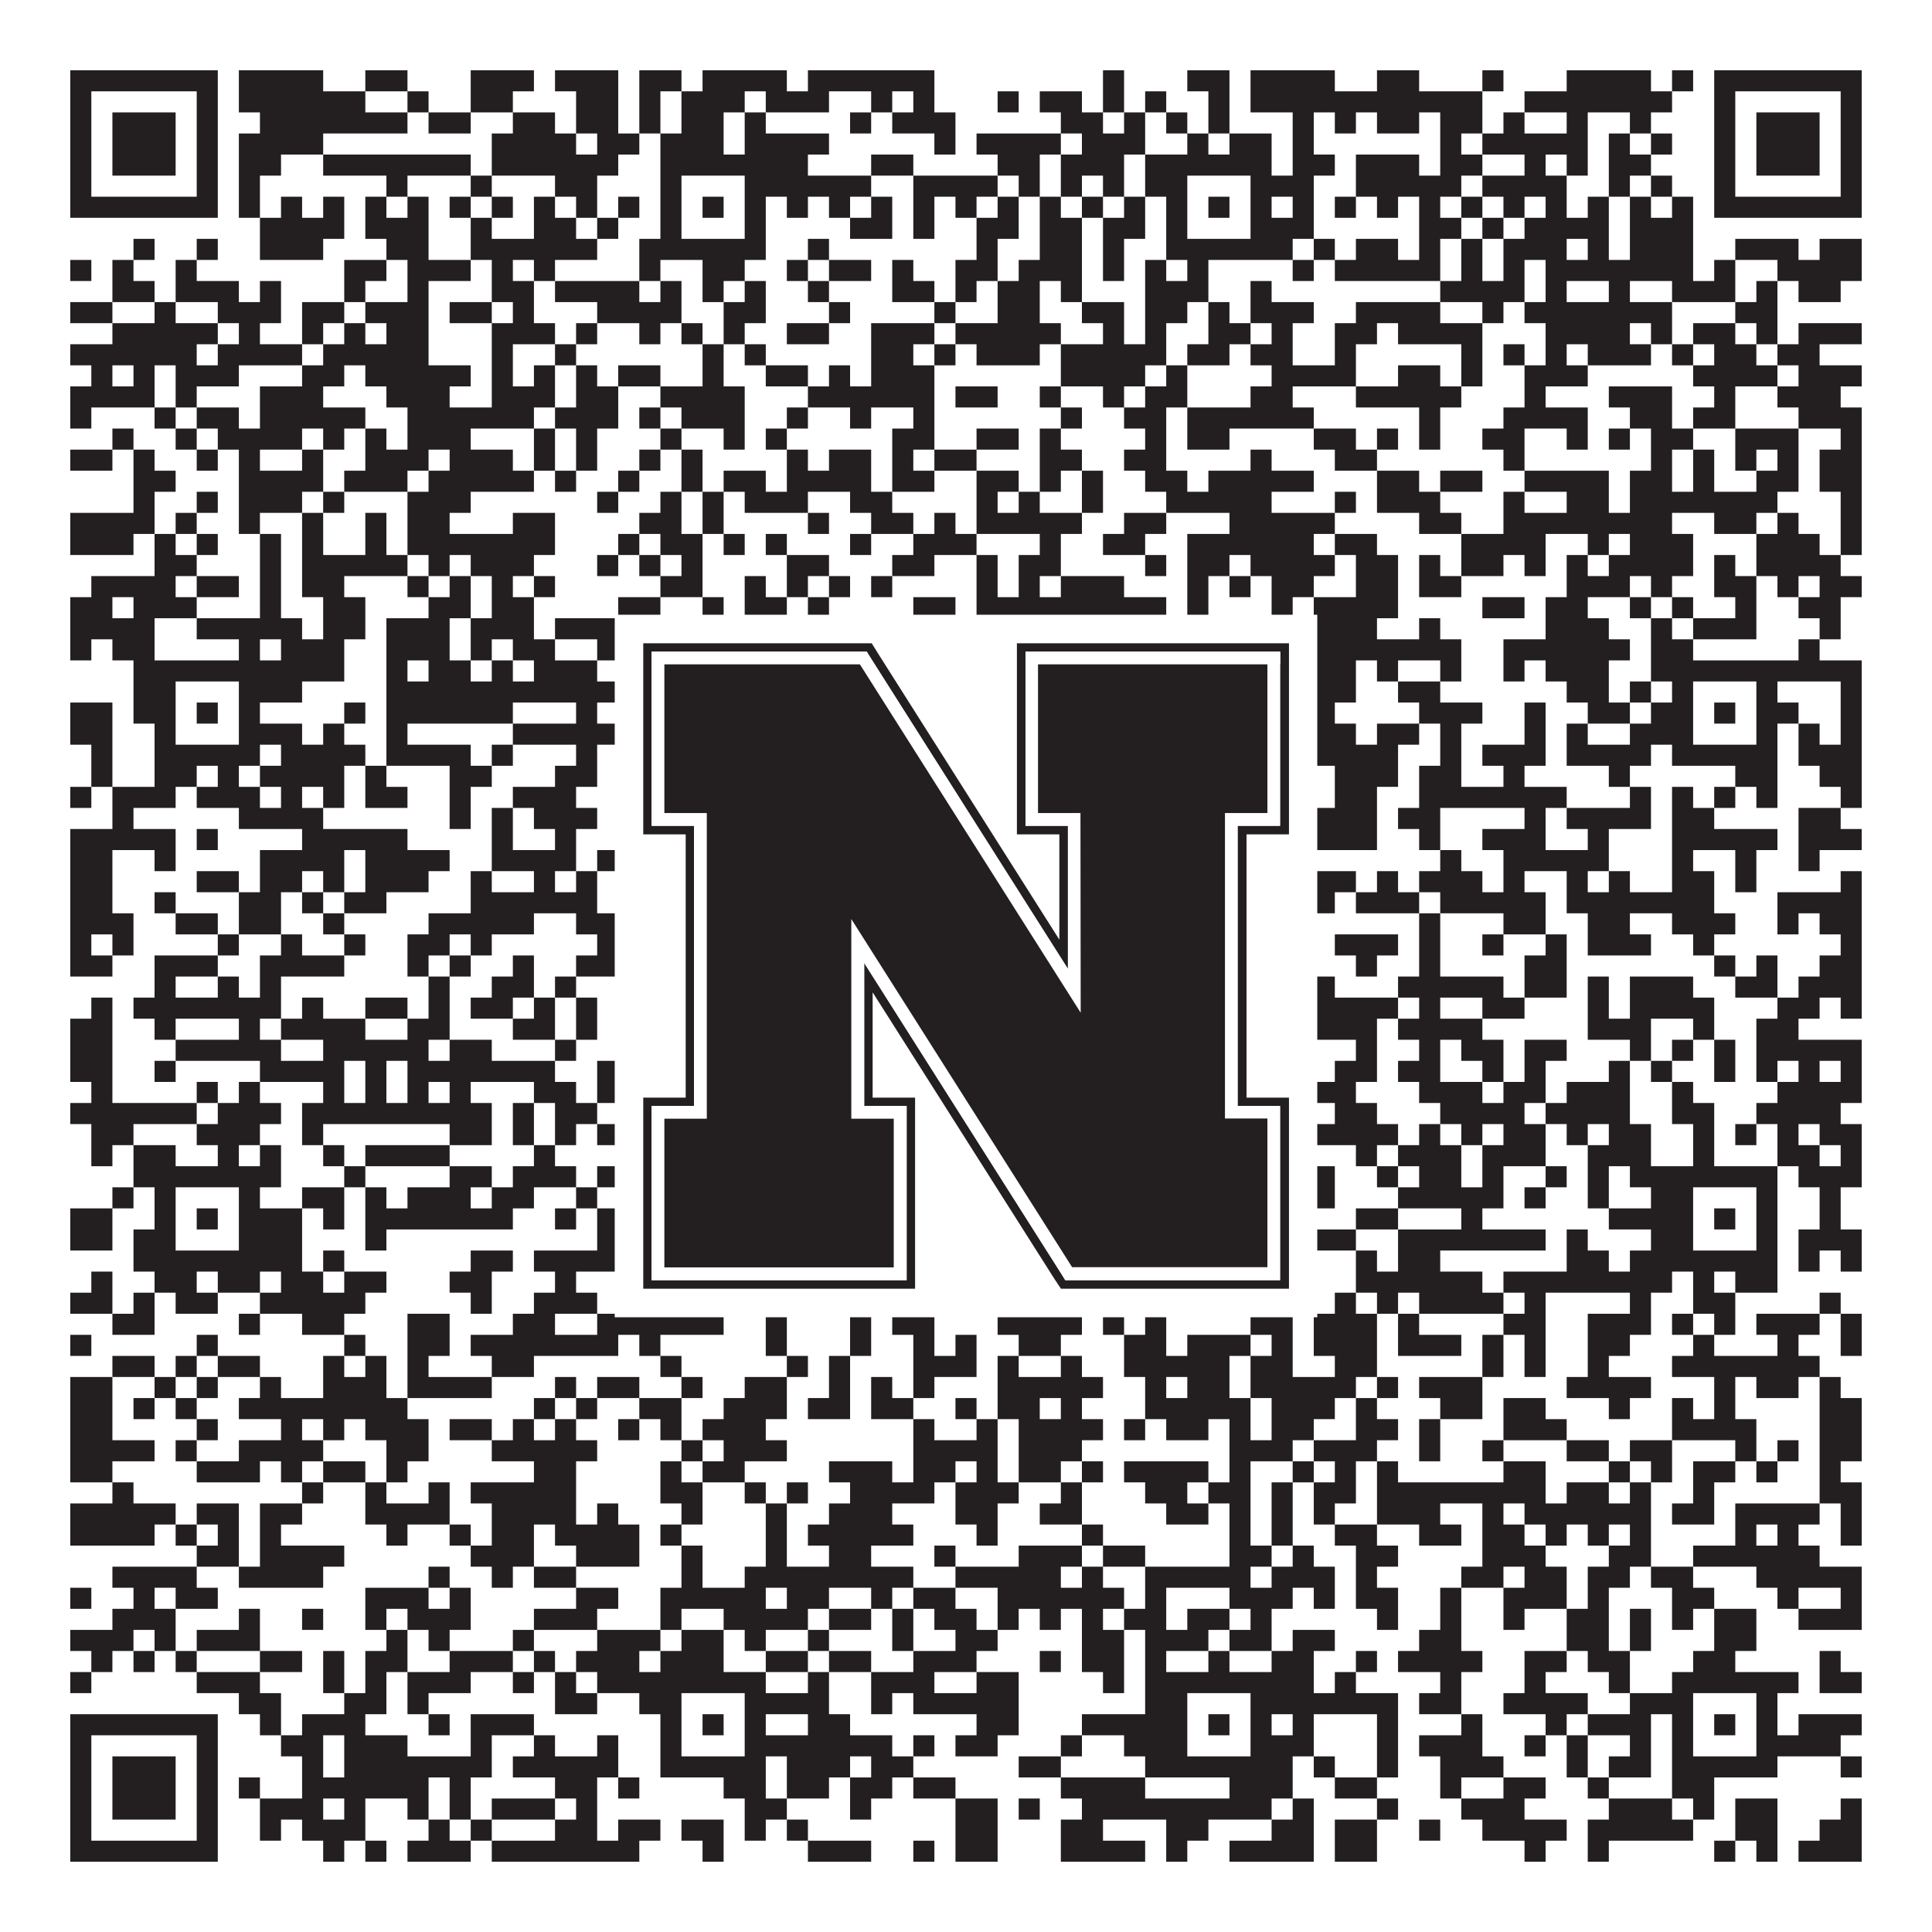 <?xml version="1.0"?>
<svg xmlns="http://www.w3.org/2000/svg" xmlns:xlink="http://www.w3.org/1999/xlink" version="1.1" width="1100px" height="1100px" viewBox="0 0 1100 1100"><rect x="0" y="0" width="1100" height="1100" fill="#ffffff" fill-opacity="1"/><path fill="#231f20" fill-opacity="1" d="M40,40L124,40L124,52L40,52ZM136,40L184,40L184,52L136,52ZM208,40L232,40L232,52L208,52ZM268,40L304,40L304,52L268,52ZM316,40L352,40L352,52L316,52ZM364,40L388,40L388,52L364,52ZM400,40L448,40L448,52L400,52ZM460,40L532,40L532,52L460,52ZM628,40L640,40L640,52L628,52ZM676,40L700,40L700,52L676,52ZM712,40L760,40L760,52L712,52ZM784,40L808,40L808,52L784,52ZM844,40L856,40L856,52L844,52ZM892,40L940,40L940,52L892,52ZM952,40L964,40L964,52L952,52ZM976,40L1060,40L1060,52L976,52ZM40,52L52,52L52,64L40,64ZM112,52L124,52L124,64L112,64ZM136,52L208,52L208,64L136,64ZM232,52L244,52L244,64L232,64ZM268,52L292,52L292,64L268,64ZM328,52L352,52L352,64L328,64ZM364,52L376,52L376,64L364,64ZM388,52L424,52L424,64L388,64ZM436,52L472,52L472,64L436,64ZM496,52L508,52L508,64L496,64ZM520,52L532,52L532,64L520,64ZM568,52L580,52L580,64L568,64ZM592,52L616,52L616,64L592,64ZM628,52L640,52L640,64L628,64ZM652,52L664,52L664,64L652,64ZM688,52L700,52L700,64L688,64ZM712,52L844,52L844,64L712,64ZM868,52L952,52L952,64L868,64ZM976,52L988,52L988,64L976,64ZM1048,52L1060,52L1060,64L1048,64ZM40,64L52,64L52,76L40,76ZM64,64L100,64L100,76L64,76ZM112,64L124,64L124,76L112,76ZM148,64L232,64L232,76L148,76ZM244,64L268,64L268,76L244,76ZM292,64L316,64L316,76L292,76ZM328,64L352,64L352,76L328,76ZM364,64L376,64L376,76L364,76ZM388,64L412,64L412,76L388,76ZM424,64L436,64L436,76L424,76ZM484,64L496,64L496,76L484,76ZM508,64L544,64L544,76L508,76ZM604,64L628,64L628,76L604,76ZM640,64L652,64L652,76L640,76ZM664,64L676,64L676,76L664,76ZM688,64L700,64L700,76L688,76ZM736,64L748,64L748,76L736,76ZM760,64L772,64L772,76L760,76ZM784,64L808,64L808,76L784,76ZM820,64L844,64L844,76L820,76ZM856,64L868,64L868,76L856,76ZM892,64L904,64L904,76L892,76ZM928,64L940,64L940,76L928,76ZM976,64L988,64L988,76L976,76ZM1000,64L1036,64L1036,76L1000,76ZM1048,64L1060,64L1060,76L1048,76ZM40,76L52,76L52,88L40,88ZM64,76L100,76L100,88L64,88ZM112,76L124,76L124,88L112,88ZM136,76L184,76L184,88L136,88ZM280,76L328,76L328,88L280,88ZM340,76L364,76L364,88L340,88ZM376,76L412,76L412,88L376,88ZM424,76L472,76L472,88L424,88ZM532,76L544,76L544,88L532,88ZM556,76L604,76L604,88L556,88ZM616,76L652,76L652,88L616,88ZM676,76L688,76L688,88L676,88ZM700,76L724,76L724,88L700,88ZM736,76L748,76L748,88L736,88ZM820,76L832,76L832,88L820,88ZM844,76L904,76L904,88L844,88ZM916,76L928,76L928,88L916,88ZM940,76L952,76L952,88L940,88ZM976,76L988,76L988,88L976,88ZM1000,76L1036,76L1036,88L1000,88ZM1048,76L1060,76L1060,88L1048,88ZM40,88L52,88L52,100L40,100ZM64,88L100,88L100,100L64,100ZM112,88L124,88L124,100L112,100ZM136,88L160,88L160,100L136,100ZM184,88L268,88L268,100L184,100ZM280,88L352,88L352,100L280,100ZM376,88L460,88L460,100L376,100ZM496,88L520,88L520,100L496,100ZM568,88L592,88L592,100L568,100ZM604,88L640,88L640,100L604,100ZM652,88L724,88L724,100L652,100ZM736,88L760,88L760,100L736,100ZM772,88L808,88L808,100L772,100ZM820,88L844,88L844,100L820,100ZM868,88L880,88L880,100L868,100ZM892,88L904,88L904,100L892,100ZM916,88L940,88L940,100L916,100ZM976,88L988,88L988,100L976,100ZM1000,88L1036,88L1036,100L1000,100ZM1048,88L1060,88L1060,100L1048,100ZM40,100L52,100L52,112L40,112ZM112,100L124,100L124,112L112,112ZM136,100L148,100L148,112L136,112ZM220,100L232,100L232,112L220,112ZM268,100L280,100L280,112L268,112ZM316,100L340,100L340,112L316,112ZM376,100L388,100L388,112L376,112ZM424,100L496,100L496,112L424,112ZM520,100L568,100L568,112L520,112ZM580,100L592,100L592,112L580,112ZM604,100L616,100L616,112L604,112ZM628,100L640,100L640,112L628,112ZM652,100L676,100L676,112L652,112ZM712,100L748,100L748,112L712,112ZM772,100L832,100L832,112L772,112ZM844,100L892,100L892,112L844,112ZM916,100L928,100L928,112L916,112ZM940,100L952,100L952,112L940,112ZM976,100L988,100L988,112L976,112ZM1048,100L1060,100L1060,112L1048,112ZM40,112L124,112L124,124L40,124ZM136,112L148,112L148,124L136,124ZM160,112L172,112L172,124L160,124ZM184,112L196,112L196,124L184,124ZM208,112L220,112L220,124L208,124ZM232,112L244,112L244,124L232,124ZM256,112L268,112L268,124L256,124ZM280,112L292,112L292,124L280,124ZM304,112L316,112L316,124L304,124ZM328,112L340,112L340,124L328,124ZM352,112L364,112L364,124L352,124ZM376,112L388,112L388,124L376,124ZM400,112L412,112L412,124L400,124ZM424,112L436,112L436,124L424,124ZM448,112L460,112L460,124L448,124ZM472,112L484,112L484,124L472,124ZM496,112L508,112L508,124L496,124ZM520,112L532,112L532,124L520,124ZM544,112L556,112L556,124L544,124ZM568,112L580,112L580,124L568,124ZM592,112L604,112L604,124L592,124ZM616,112L628,112L628,124L616,124ZM640,112L652,112L652,124L640,124ZM664,112L676,112L676,124L664,124ZM688,112L700,112L700,124L688,124ZM712,112L724,112L724,124L712,124ZM736,112L748,112L748,124L736,124ZM760,112L772,112L772,124L760,124ZM784,112L796,112L796,124L784,124ZM808,112L820,112L820,124L808,124ZM832,112L844,112L844,124L832,124ZM856,112L868,112L868,124L856,124ZM880,112L892,112L892,124L880,124ZM904,112L916,112L916,124L904,124ZM928,112L940,112L940,124L928,124ZM952,112L964,112L964,124L952,124ZM976,112L1060,112L1060,124L976,124ZM148,124L196,124L196,136L148,136ZM208,124L244,124L244,136L208,136ZM268,124L280,124L280,136L268,136ZM304,124L328,124L328,136L304,136ZM340,124L352,124L352,136L340,136ZM376,124L388,124L388,136L376,136ZM424,124L436,124L436,136L424,136ZM484,124L508,124L508,136L484,136ZM520,124L532,124L532,136L520,136ZM556,124L580,124L580,136L556,136ZM592,124L616,124L616,136L592,136ZM628,124L652,124L652,136L628,136ZM664,124L676,124L676,136L664,136ZM712,124L748,124L748,136L712,136ZM808,124L832,124L832,136L808,136ZM844,124L856,124L856,136L844,136ZM868,124L916,124L916,136L868,136ZM928,124L964,124L964,136L928,136ZM76,136L88,136L88,148L76,148ZM112,136L124,136L124,148L112,148ZM148,136L184,136L184,148L148,148ZM220,136L244,136L244,148L220,148ZM268,136L340,136L340,148L268,148ZM364,136L436,136L436,148L364,148ZM460,136L472,136L472,148L460,148ZM556,136L568,136L568,148L556,148ZM592,136L616,136L616,148L592,148ZM628,136L640,136L640,148L628,148ZM664,136L736,136L736,148L664,148ZM748,136L760,136L760,148L748,148ZM772,136L796,136L796,148L772,148ZM808,136L820,136L820,148L808,148ZM832,136L844,136L844,148L832,148ZM856,136L892,136L892,148L856,148ZM904,136L916,136L916,148L904,148ZM928,136L964,136L964,148L928,148ZM988,136L1024,136L1024,148L988,148ZM1036,136L1060,136L1060,148L1036,148ZM40,148L52,148L52,160L40,160ZM64,148L76,148L76,160L64,160ZM100,148L112,148L112,160L100,160ZM196,148L220,148L220,160L196,160ZM232,148L268,148L268,160L232,160ZM280,148L292,148L292,160L280,160ZM304,148L316,148L316,160L304,160ZM364,148L376,148L376,160L364,160ZM400,148L424,148L424,160L400,160ZM448,148L460,148L460,160L448,160ZM472,148L496,148L496,160L472,160ZM508,148L520,148L520,160L508,160ZM544,148L568,148L568,160L544,160ZM580,148L616,148L616,160L580,160ZM628,148L640,148L640,160L628,160ZM652,148L664,148L664,160L652,160ZM676,148L688,148L688,160L676,160ZM736,148L748,148L748,160L736,160ZM760,148L820,148L820,160L760,160ZM832,148L844,148L844,160L832,160ZM856,148L868,148L868,160L856,160ZM880,148L964,148L964,160L880,160ZM976,148L988,148L988,160L976,160ZM1012,148L1060,148L1060,160L1012,160ZM64,160L88,160L88,172L64,172ZM100,160L136,160L136,172L100,172ZM148,160L160,160L160,172L148,172ZM196,160L208,160L208,172L196,172ZM232,160L244,160L244,172L232,172ZM280,160L304,160L304,172L280,172ZM316,160L364,160L364,172L316,172ZM376,160L388,160L388,172L376,172ZM400,160L412,160L412,172L400,172ZM424,160L436,160L436,172L424,172ZM460,160L472,160L472,172L460,172ZM508,160L532,160L532,172L508,172ZM544,160L556,160L556,172L544,172ZM568,160L592,160L592,172L568,172ZM604,160L616,160L616,172L604,172ZM652,160L688,160L688,172L652,172ZM712,160L724,160L724,172L712,172ZM820,160L868,160L868,172L820,172ZM880,160L892,160L892,172L880,172ZM916,160L928,160L928,172L916,172ZM952,160L988,160L988,172L952,172ZM1000,160L1012,160L1012,172L1000,172ZM1024,160L1048,160L1048,172L1024,172ZM40,172L64,172L64,184L40,184ZM88,172L100,172L100,184L88,184ZM124,172L160,172L160,184L124,184ZM172,172L196,172L196,184L172,184ZM208,172L244,172L244,184L208,184ZM256,172L280,172L280,184L256,184ZM292,172L304,172L304,184L292,184ZM340,172L388,172L388,184L340,184ZM412,172L436,172L436,184L412,184ZM472,172L484,172L484,184L472,184ZM532,172L544,172L544,184L532,184ZM568,172L592,172L592,184L568,184ZM616,172L640,172L640,184L616,184ZM652,172L676,172L676,184L652,184ZM688,172L700,172L700,184L688,184ZM712,172L748,172L748,184L712,184ZM772,172L820,172L820,184L772,184ZM844,172L856,172L856,184L844,184ZM868,172L952,172L952,184L868,184ZM988,172L1012,172L1012,184L988,184ZM64,184L124,184L124,196L64,196ZM136,184L148,184L148,196L136,196ZM172,184L184,184L184,196L172,196ZM196,184L208,184L208,196L196,196ZM220,184L244,184L244,196L220,196ZM280,184L316,184L316,196L280,196ZM328,184L340,184L340,196L328,196ZM364,184L376,184L376,196L364,196ZM388,184L400,184L400,196L388,196ZM412,184L424,184L424,196L412,196ZM448,184L472,184L472,196L448,196ZM496,184L532,184L532,196L496,196ZM544,184L604,184L604,196L544,196ZM628,184L640,184L640,196L628,196ZM652,184L664,184L664,196L652,196ZM688,184L712,184L712,196L688,196ZM724,184L736,184L736,196L724,196ZM760,184L784,184L784,196L760,196ZM796,184L844,184L844,196L796,196ZM880,184L928,184L928,196L880,196ZM940,184L952,184L952,196L940,196ZM964,184L988,184L988,196L964,196ZM1000,184L1012,184L1012,196L1000,196ZM1024,184L1060,184L1060,196L1024,196ZM40,196L112,196L112,208L40,208ZM124,196L172,196L172,208L124,208ZM184,196L244,196L244,208L184,208ZM280,196L292,196L292,208L280,208ZM316,196L328,196L328,208L316,208ZM400,196L412,196L412,208L400,208ZM424,196L436,196L436,208L424,208ZM496,196L520,196L520,208L496,208ZM532,196L544,196L544,208L532,208ZM556,196L592,196L592,208L556,208ZM604,196L664,196L664,208L604,208ZM676,196L700,196L700,208L676,208ZM712,196L736,196L736,208L712,208ZM760,196L772,196L772,208L760,208ZM832,196L844,196L844,208L832,208ZM856,196L868,196L868,208L856,208ZM880,196L892,196L892,208L880,208ZM904,196L940,196L940,208L904,208ZM952,196L964,196L964,208L952,208ZM976,196L1000,196L1000,208L976,208ZM1012,196L1036,196L1036,208L1012,208ZM52,208L64,208L64,220L52,220ZM76,208L88,208L88,220L76,220ZM100,208L136,208L136,220L100,220ZM172,208L196,208L196,220L172,220ZM208,208L268,208L268,220L208,220ZM280,208L292,208L292,220L280,220ZM304,208L316,208L316,220L304,220ZM328,208L340,208L340,220L328,220ZM352,208L376,208L376,220L352,220ZM400,208L412,208L412,220L400,220ZM436,208L460,208L460,220L436,220ZM472,208L484,208L484,220L472,220ZM496,208L532,208L532,220L496,220ZM604,208L652,208L652,220L604,220ZM664,208L676,208L676,220L664,220ZM724,208L772,208L772,220L724,220ZM796,208L820,208L820,220L796,220ZM832,208L844,208L844,220L832,220ZM868,208L904,208L904,220L868,220ZM964,208L1012,208L1012,220L964,220ZM1024,208L1060,208L1060,220L1024,220ZM40,220L88,220L88,232L40,232ZM100,220L112,220L112,232L100,232ZM148,220L184,220L184,232L148,232ZM220,220L256,220L256,232L220,232ZM280,220L316,220L316,232L280,232ZM328,220L352,220L352,232L328,232ZM376,220L424,220L424,232L376,232ZM460,220L532,220L532,232L460,232ZM544,220L568,220L568,232L544,232ZM592,220L604,220L604,232L592,232ZM628,220L640,220L640,232L628,232ZM652,220L676,220L676,232L652,232ZM712,220L736,220L736,232L712,232ZM772,220L832,220L832,232L772,232ZM868,220L880,220L880,232L868,232ZM916,220L952,220L952,232L916,232ZM976,220L988,220L988,232L976,232ZM1012,220L1048,220L1048,232L1012,232ZM40,232L52,232L52,244L40,244ZM88,232L100,232L100,244L88,244ZM112,232L136,232L136,244L112,244ZM148,232L208,232L208,244L148,244ZM232,232L304,232L304,244L232,244ZM316,232L352,232L352,244L316,244ZM364,232L376,232L376,244L364,244ZM388,232L424,232L424,244L388,244ZM448,232L460,232L460,244L448,244ZM484,232L496,232L496,244L484,244ZM520,232L532,232L532,244L520,244ZM604,232L616,232L616,244L604,244ZM640,232L664,232L664,244L640,244ZM676,232L748,232L748,244L676,244ZM808,232L820,232L820,244L808,244ZM856,232L904,232L904,244L856,244ZM928,232L952,232L952,244L928,244ZM964,232L988,232L988,244L964,244ZM1024,232L1060,232L1060,244L1024,244ZM64,244L76,244L76,256L64,256ZM100,244L112,244L112,256L100,256ZM124,244L172,244L172,256L124,256ZM184,244L196,244L196,256L184,256ZM208,244L220,244L220,256L208,256ZM232,244L268,244L268,256L232,256ZM304,244L316,244L316,256L304,256ZM328,244L340,244L340,256L328,256ZM376,244L388,244L388,256L376,256ZM412,244L424,244L424,256L412,256ZM436,244L448,244L448,256L436,256ZM508,244L532,244L532,256L508,256ZM556,244L580,244L580,256L556,256ZM592,244L604,244L604,256L592,256ZM652,244L664,244L664,256L652,256ZM676,244L700,244L700,256L676,256ZM748,244L772,244L772,256L748,256ZM784,244L796,244L796,256L784,256ZM808,244L820,244L820,256L808,256ZM844,244L868,244L868,256L844,256ZM892,244L904,244L904,256L892,256ZM916,244L928,244L928,256L916,256ZM940,244L964,244L964,256L940,256ZM988,244L1024,244L1024,256L988,256ZM1048,244L1060,244L1060,256L1048,256ZM40,256L64,256L64,268L40,268ZM76,256L88,256L88,268L76,268ZM112,256L124,256L124,268L112,268ZM136,256L148,256L148,268L136,268ZM172,256L184,256L184,268L172,268ZM208,256L244,256L244,268L208,268ZM256,256L292,256L292,268L256,268ZM304,256L316,256L316,268L304,268ZM328,256L340,256L340,268L328,268ZM364,256L376,256L376,268L364,268ZM388,256L400,256L400,268L388,268ZM448,256L460,256L460,268L448,268ZM472,256L496,256L496,268L472,268ZM508,256L520,256L520,268L508,268ZM532,256L556,256L556,268L532,268ZM592,256L616,256L616,268L592,268ZM640,256L664,256L664,268L640,268ZM712,256L724,256L724,268L712,268ZM760,256L784,256L784,268L760,268ZM856,256L868,256L868,268L856,268ZM940,256L952,256L952,268L940,268ZM964,256L976,256L976,268L964,268ZM988,256L1000,256L1000,268L988,268ZM1012,256L1024,256L1024,268L1012,268ZM1036,256L1060,256L1060,268L1036,268ZM76,268L100,268L100,280L76,280ZM136,268L184,268L184,280L136,280ZM196,268L232,268L232,280L196,280ZM244,268L304,268L304,280L244,280ZM316,268L328,268L328,280L316,280ZM352,268L364,268L364,280L352,280ZM388,268L400,268L400,280L388,280ZM412,268L436,268L436,280L412,280ZM448,268L496,268L496,280L448,280ZM508,268L532,268L532,280L508,280ZM556,268L580,268L580,280L556,280ZM592,268L604,268L604,280L592,280ZM616,268L628,268L628,280L616,280ZM652,268L676,268L676,280L652,280ZM688,268L748,268L748,280L688,280ZM784,268L808,268L808,280L784,280ZM820,268L844,268L844,280L820,280ZM868,268L916,268L916,280L868,280ZM928,268L952,268L952,280L928,280ZM964,268L976,268L976,280L964,280ZM1000,268L1024,268L1024,280L1000,280ZM1036,268L1060,268L1060,280L1036,280ZM76,280L88,280L88,292L76,292ZM112,280L124,280L124,292L112,292ZM136,280L172,280L172,292L136,292ZM184,280L196,280L196,292L184,292ZM232,280L268,280L268,292L232,292ZM340,280L352,280L352,292L340,292ZM376,280L388,280L388,292L376,292ZM400,280L412,280L412,292L400,292ZM424,280L460,280L460,292L424,292ZM484,280L508,280L508,292L484,292ZM556,280L568,280L568,292L556,292ZM580,280L592,280L592,292L580,292ZM616,280L628,280L628,292L616,292ZM664,280L724,280L724,292L664,292ZM760,280L772,280L772,292L760,292ZM784,280L820,280L820,292L784,292ZM856,280L868,280L868,292L856,292ZM892,280L916,280L916,292L892,292ZM928,280L1012,280L1012,292L928,292ZM1048,280L1060,280L1060,292L1048,292ZM40,292L88,292L88,304L40,304ZM100,292L112,292L112,304L100,304ZM136,292L148,292L148,304L136,304ZM172,292L184,292L184,304L172,304ZM208,292L220,292L220,304L208,304ZM232,292L256,292L256,304L232,304ZM292,292L316,292L316,304L292,304ZM364,292L388,292L388,304L364,304ZM400,292L412,292L412,304L400,304ZM460,292L472,292L472,304L460,304ZM496,292L520,292L520,304L496,304ZM532,292L544,292L544,304L532,304ZM556,292L616,292L616,304L556,304ZM640,292L664,292L664,304L640,304ZM700,292L760,292L760,304L700,304ZM808,292L832,292L832,304L808,304ZM856,292L952,292L952,304L856,304ZM976,292L1000,292L1000,304L976,304ZM1012,292L1024,292L1024,304L1012,304ZM1048,292L1060,292L1060,304L1048,304ZM40,304L76,304L76,316L40,316ZM88,304L100,304L100,316L88,316ZM112,304L124,304L124,316L112,316ZM148,304L160,304L160,316L148,316ZM172,304L184,304L184,316L172,316ZM208,304L220,304L220,316L208,316ZM232,304L316,304L316,316L232,316ZM352,304L364,304L364,316L352,316ZM376,304L400,304L400,316L376,316ZM412,304L424,304L424,316L412,316ZM436,304L448,304L448,316L436,316ZM484,304L496,304L496,316L484,316ZM520,304L556,304L556,316L520,316ZM592,304L604,304L604,316L592,316ZM628,304L652,304L652,316L628,316ZM676,304L748,304L748,316L676,316ZM760,304L784,304L784,316L760,316ZM832,304L880,304L880,316L832,316ZM904,304L916,304L916,316L904,316ZM928,304L964,304L964,316L928,316ZM1000,304L1036,304L1036,316L1000,316ZM1048,304L1060,304L1060,316L1048,316ZM88,316L112,316L112,328L88,328ZM148,316L160,316L160,328L148,328ZM172,316L232,316L232,328L172,328ZM244,316L256,316L256,328L244,328ZM268,316L304,316L304,328L268,328ZM340,316L352,316L352,328L340,328ZM364,316L376,316L376,328L364,328ZM388,316L400,316L400,328L388,328ZM448,316L472,316L472,328L448,328ZM508,316L532,316L532,328L508,328ZM556,316L568,316L568,328L556,328ZM580,316L604,316L604,328L580,328ZM652,316L664,316L664,328L652,328ZM676,316L700,316L700,328L676,328ZM712,316L760,316L760,328L712,328ZM772,316L796,316L796,328L772,328ZM808,316L820,316L820,328L808,328ZM832,316L856,316L856,328L832,328ZM868,316L880,316L880,328L868,328ZM892,316L904,316L904,328L892,328ZM916,316L964,316L964,328L916,328ZM976,316L988,316L988,328L976,328ZM1000,316L1048,316L1048,328L1000,328ZM52,328L100,328L100,340L52,340ZM112,328L136,328L136,340L112,340ZM148,328L160,328L160,340L148,340ZM172,328L196,328L196,340L172,340ZM232,328L244,328L244,340L232,340ZM256,328L268,328L268,340L256,340ZM280,328L292,328L292,340L280,340ZM304,328L316,328L316,340L304,340ZM376,328L400,328L400,340L376,340ZM424,328L436,328L436,340L424,340ZM448,328L460,328L460,340L448,340ZM472,328L484,328L484,340L472,340ZM496,328L508,328L508,340L496,340ZM556,328L568,328L568,340L556,340ZM580,328L592,328L592,340L580,340ZM604,328L640,328L640,340L604,340ZM676,328L688,328L688,340L676,340ZM700,328L712,328L712,340L700,340ZM724,328L748,328L748,340L724,340ZM772,328L796,328L796,340L772,340ZM808,328L832,328L832,340L808,340ZM892,328L928,328L928,340L892,340ZM940,328L952,328L952,340L940,340ZM976,328L1000,328L1000,340L976,340ZM1012,328L1024,328L1024,340L1012,340ZM1036,328L1060,328L1060,340L1036,340ZM40,340L64,340L64,352L40,352ZM76,340L112,340L112,352L76,352ZM148,340L160,340L160,352L148,352ZM184,340L208,340L208,352L184,352ZM244,340L268,340L268,352L244,352ZM280,340L304,340L304,352L280,352ZM352,340L376,340L376,352L352,352ZM400,340L412,340L412,352L400,352ZM424,340L448,340L448,352L424,352ZM460,340L472,340L472,352L460,352ZM520,340L544,340L544,352L520,352ZM556,340L664,340L664,352L556,352ZM676,340L688,340L688,352L676,352ZM724,340L736,340L736,352L724,352ZM748,340L796,340L796,352L748,352ZM844,340L868,340L868,352L844,352ZM880,340L904,340L904,352L880,352ZM928,340L940,340L940,352L928,352ZM952,340L964,340L964,352L952,352ZM988,340L1000,340L1000,352L988,352ZM1024,340L1048,340L1048,352L1024,352ZM40,352L88,352L88,364L40,364ZM112,352L172,352L172,364L112,364ZM184,352L208,352L208,364L184,364ZM220,352L256,352L256,364L220,364ZM268,352L304,352L304,364L268,364ZM316,352L352,352L352,364L316,364ZM364,352L388,352L388,364L364,364ZM424,352L448,352L448,364L424,364ZM472,352L496,352L496,364L472,364ZM508,352L520,352L520,364L508,364ZM532,352L544,352L544,364L532,364ZM568,352L604,352L604,364L568,364ZM616,352L652,352L652,364L616,364ZM676,352L724,352L724,364L676,364ZM748,352L784,352L784,364L748,364ZM808,352L820,352L820,364L808,364ZM880,352L916,352L916,364L880,364ZM940,352L952,352L952,364L940,364ZM964,352L1000,352L1000,364L964,364ZM1036,352L1048,352L1048,364L1036,364ZM40,364L52,364L52,376L40,376ZM64,364L88,364L88,376L64,376ZM136,364L148,364L148,376L136,376ZM160,364L196,364L196,376L160,376ZM220,364L256,364L256,376L220,376ZM268,364L280,364L280,376L268,376ZM292,364L316,364L316,376L292,376ZM340,364L412,364L412,376L340,376ZM424,364L472,364L472,376L424,376ZM484,364L496,364L496,376L484,376ZM508,364L556,364L556,376L508,376ZM592,364L604,364L604,376L592,376ZM628,364L664,364L664,376L628,376ZM676,364L688,364L688,376L676,376ZM700,364L736,364L736,376L700,376ZM748,364L832,364L832,376L748,376ZM856,364L928,364L928,376L856,376ZM940,364L964,364L964,376L940,376ZM1024,364L1036,364L1036,376L1024,376ZM76,376L196,376L196,388L76,388ZM220,376L232,376L232,388L220,388ZM244,376L268,376L268,388L244,388ZM280,376L292,376L292,388L280,388ZM304,376L340,376L340,388L304,388ZM352,376L364,376L364,388L352,388ZM376,376L436,376L436,388L376,388ZM460,376L496,376L496,388L460,388ZM508,376L520,376L520,388L508,388ZM544,376L580,376L580,388L544,388ZM592,376L604,376L604,388L592,388ZM628,376L640,376L640,388L628,388ZM664,376L736,376L736,388L664,388ZM748,376L772,376L772,388L748,388ZM784,376L796,376L796,388L784,388ZM820,376L832,376L832,388L820,388ZM856,376L868,376L868,388L856,388ZM880,376L916,376L916,388L880,388ZM940,376L1060,376L1060,388L940,388ZM76,388L100,388L100,400L76,400ZM136,388L172,388L172,400L136,400ZM220,388L352,388L352,400L220,400ZM364,388L388,388L388,400L364,400ZM424,388L436,388L436,400L424,400ZM448,388L484,388L484,400L448,400ZM496,388L508,388L508,400L496,400ZM532,388L544,388L544,400L532,400ZM556,388L592,388L592,400L556,400ZM616,388L628,388L628,400L616,400ZM664,388L676,388L676,400L664,400ZM712,388L772,388L772,400L712,400ZM796,388L820,388L820,400L796,400ZM892,388L916,388L916,400L892,400ZM928,388L940,388L940,400L928,400ZM952,388L964,388L964,400L952,400ZM1000,388L1012,388L1012,400L1000,400ZM1048,388L1060,388L1060,400L1048,400ZM40,400L64,400L64,412L40,412ZM76,400L100,400L100,412L76,412ZM112,400L124,400L124,412L112,412ZM136,400L148,400L148,412L136,412ZM196,400L208,400L208,412L196,412ZM220,400L292,400L292,412L220,412ZM328,400L340,400L340,412L328,412ZM364,400L388,400L388,412L364,412ZM400,400L412,400L412,412L400,412ZM424,400L448,400L448,412L424,412ZM460,400L484,400L484,412L460,412ZM496,400L508,400L508,412L496,412ZM520,400L544,400L544,412L520,412ZM556,400L568,400L568,412L556,412ZM580,400L592,400L592,412L580,412ZM604,400L676,400L676,412L604,412ZM688,400L700,400L700,412L688,412ZM712,400L760,400L760,412L712,412ZM808,400L844,400L844,412L808,412ZM868,400L880,400L880,412L868,412ZM904,400L928,400L928,412L904,412ZM940,400L964,400L964,412L940,412ZM976,400L988,400L988,412L976,412ZM1000,400L1024,400L1024,412L1000,412ZM1048,400L1060,400L1060,412L1048,412ZM40,412L64,412L64,424L40,424ZM88,412L100,412L100,424L88,424ZM136,412L172,412L172,424L136,424ZM184,412L196,412L196,424L184,424ZM220,412L232,412L232,424L220,424ZM292,412L352,412L352,424L292,424ZM376,412L388,412L388,424L376,424ZM424,412L448,412L448,424L424,424ZM484,412L544,412L544,424L484,424ZM568,412L592,412L592,424L568,424ZM604,412L616,412L616,424L604,424ZM628,412L640,412L640,424L628,424ZM664,412L676,412L676,424L664,424ZM712,412L736,412L736,424L712,424ZM748,412L772,412L772,424L748,424ZM784,412L808,412L808,424L784,424ZM820,412L832,412L832,424L820,424ZM868,412L880,412L880,424L868,424ZM892,412L904,412L904,424L892,424ZM928,412L964,412L964,424L928,424ZM1000,412L1012,412L1012,424L1000,424ZM1024,412L1036,412L1036,424L1024,424ZM1048,412L1060,412L1060,424L1048,424ZM52,424L64,424L64,436L52,436ZM88,424L148,424L148,436L88,436ZM160,424L208,424L208,436L160,436ZM220,424L268,424L268,436L220,436ZM280,424L292,424L292,436L280,436ZM328,424L340,424L340,436L328,436ZM364,424L436,424L436,436L364,436ZM448,424L460,424L460,436L448,436ZM520,424L556,424L556,436L520,436ZM580,424L616,424L616,436L580,436ZM628,424L652,424L652,436L628,436ZM664,424L724,424L724,436L664,436ZM748,424L796,424L796,436L748,436ZM820,424L832,424L832,436L820,436ZM844,424L880,424L880,436L844,436ZM892,424L940,424L940,436L892,436ZM952,424L1012,424L1012,436L952,436ZM1024,424L1060,424L1060,436L1024,436ZM52,436L64,436L64,448L52,448ZM88,436L112,436L112,448L88,448ZM124,436L136,436L136,448L124,448ZM148,436L196,436L196,448L148,448ZM208,436L220,436L220,448L208,448ZM256,436L280,436L280,448L256,448ZM316,436L340,436L340,448L316,448ZM388,436L424,436L424,448L388,448ZM460,436L484,436L484,448L460,448ZM496,436L520,436L520,448L496,448ZM544,436L592,436L592,448L544,448ZM604,436L628,436L628,448L604,448ZM652,436L664,436L664,448L652,448ZM760,436L796,436L796,448L760,448ZM808,436L832,436L832,448L808,448ZM856,436L868,436L868,448L856,448ZM916,436L928,436L928,448L916,448ZM988,436L1012,436L1012,448L988,448ZM1036,436L1060,436L1060,448L1036,448ZM40,448L52,448L52,460L40,460ZM64,448L100,448L100,460L64,460ZM112,448L148,448L148,460L112,460ZM160,448L172,448L172,460L160,460ZM184,448L196,448L196,460L184,460ZM208,448L232,448L232,460L208,460ZM256,448L268,448L268,460L256,460ZM292,448L328,448L328,460L292,460ZM352,448L400,448L400,460L352,460ZM412,448L460,448L460,460L412,460ZM484,448L568,448L568,460L484,460ZM580,448L592,448L592,460L580,460ZM604,448L628,448L628,460L604,460ZM700,448L712,448L712,460L700,460ZM736,448L748,448L748,460L736,460ZM760,448L784,448L784,460L760,460ZM808,448L892,448L892,460L808,460ZM928,448L940,448L940,460L928,460ZM952,448L964,448L964,460L952,460ZM976,448L988,448L988,460L976,460ZM1000,448L1012,448L1012,460L1000,460ZM1048,448L1060,448L1060,460L1048,460ZM64,460L76,460L76,472L64,472ZM136,460L184,460L184,472L136,472ZM256,460L268,460L268,472L256,472ZM280,460L292,460L292,472L280,472ZM304,460L340,460L340,472L304,472ZM352,460L376,460L376,472L352,472ZM388,460L400,460L400,472L388,472ZM424,460L448,460L448,472L424,472ZM484,460L508,460L508,472L484,472ZM520,460L532,460L532,472L520,472ZM556,460L580,460L580,472L556,472ZM592,460L604,460L604,472L592,472ZM664,460L676,460L676,472L664,472ZM688,460L712,460L712,472L688,472ZM724,460L784,460L784,472L724,472ZM796,460L820,460L820,472L796,472ZM868,460L880,460L880,472L868,472ZM892,460L940,460L940,472L892,472ZM952,460L976,460L976,472L952,472ZM1024,460L1048,460L1048,472L1024,472ZM40,472L100,472L100,484L40,484ZM112,472L124,472L124,484L112,484ZM172,472L232,472L232,484L172,484ZM280,472L292,472L292,484L280,484ZM316,472L328,472L328,484L316,484ZM364,472L376,472L376,484L364,484ZM412,472L424,472L424,484L412,484ZM448,472L484,472L484,484L448,484ZM496,472L508,472L508,484L496,484ZM520,472L532,472L532,484L520,484ZM568,472L580,472L580,484L568,484ZM604,472L652,472L652,484L604,484ZM664,472L712,472L712,484L664,484ZM724,472L736,472L736,484L724,484ZM748,472L784,472L784,484L748,484ZM808,472L820,472L820,484L808,484ZM844,472L880,472L880,484L844,484ZM904,472L916,472L916,484L904,484ZM952,472L1012,472L1012,484L952,484ZM1024,472L1060,472L1060,484L1024,484ZM40,484L64,484L64,496L40,496ZM88,484L100,484L100,496L88,496ZM148,484L196,484L196,496L148,496ZM208,484L256,484L256,496L208,496ZM280,484L328,484L328,496L280,496ZM340,484L352,484L352,496L340,496ZM364,484L400,484L400,496L364,496ZM424,484L472,484L472,496L424,496ZM496,484L508,484L508,496L496,496ZM532,484L556,484L556,496L532,496ZM568,484L580,484L580,496L568,496ZM640,484L664,484L664,496L640,496ZM676,484L700,484L700,496L676,496ZM712,484L736,484L736,496L712,496ZM820,484L832,484L832,496L820,496ZM856,484L916,484L916,496L856,496ZM952,484L964,484L964,496L952,496ZM988,484L1000,484L1000,496L988,496ZM1024,484L1036,484L1036,496L1024,496ZM40,496L64,496L64,508L40,508ZM112,496L136,496L136,508L112,508ZM148,496L172,496L172,508L148,508ZM184,496L196,496L196,508L184,508ZM208,496L244,496L244,508L208,508ZM268,496L280,496L280,508L268,508ZM304,496L316,496L316,508L304,508ZM328,496L340,496L340,508L328,508ZM412,496L424,496L424,508L412,508ZM448,496L460,496L460,508L448,508ZM484,496L496,496L496,508L484,508ZM520,496L544,496L544,508L520,508ZM556,496L592,496L592,508L556,508ZM604,496L652,496L652,508L604,508ZM688,496L772,496L772,508L688,508ZM784,496L796,496L796,508L784,508ZM808,496L844,496L844,508L808,508ZM856,496L868,496L868,508L856,508ZM892,496L904,496L904,508L892,508ZM916,496L928,496L928,508L916,508ZM952,496L976,496L976,508L952,508ZM988,496L1000,496L1000,508L988,508ZM1048,496L1060,496L1060,508L1048,508ZM40,508L64,508L64,520L40,520ZM88,508L100,508L100,520L88,520ZM136,508L160,508L160,520L136,520ZM172,508L184,508L184,520L172,520ZM196,508L220,508L220,520L196,520ZM268,508L340,508L340,520L268,520ZM352,508L364,508L364,520L352,520ZM376,508L412,508L412,520L376,520ZM424,508L436,508L436,520L424,520ZM472,508L520,508L520,520L472,520ZM568,508L580,508L580,520L568,520ZM604,508L628,508L628,520L604,520ZM652,508L736,508L736,520L652,520ZM748,508L760,508L760,520L748,520ZM772,508L808,508L808,520L772,520ZM820,508L880,508L880,520L820,520ZM892,508L976,508L976,520L892,520ZM1012,508L1060,508L1060,520L1012,520ZM40,520L76,520L76,532L40,532ZM100,520L124,520L124,532L100,532ZM136,520L160,520L160,532L136,532ZM184,520L196,520L196,532L184,532ZM244,520L304,520L304,532L244,532ZM328,520L352,520L352,532L328,532ZM364,520L376,520L376,532L364,532ZM388,520L400,520L400,532L388,532ZM424,520L436,520L436,532L424,532ZM496,520L508,520L508,532L496,532ZM520,520L544,520L544,532L520,532ZM556,520L580,520L580,532L556,532ZM592,520L628,520L628,532L592,532ZM640,520L652,520L652,532L640,532ZM688,520L700,520L700,532L688,532ZM712,520L724,520L724,532L712,532ZM736,520L748,520L748,532L736,532ZM808,520L820,520L820,532L808,532ZM856,520L880,520L880,532L856,532ZM904,520L928,520L928,532L904,532ZM952,520L988,520L988,532L952,532ZM1012,520L1024,520L1024,532L1012,532ZM1036,520L1060,520L1060,532L1036,532ZM40,532L52,532L52,544L40,544ZM64,532L76,532L76,544L64,544ZM124,532L136,532L136,544L124,544ZM160,532L172,532L172,544L160,544ZM196,532L208,532L208,544L196,544ZM232,532L256,532L256,544L232,544ZM268,532L280,532L280,544L268,544ZM340,532L352,532L352,544L340,544ZM364,532L388,532L388,544L364,544ZM436,532L448,532L448,544L436,544ZM460,532L496,532L496,544L460,544ZM508,532L532,532L532,544L508,544ZM544,532L556,532L556,544L544,544ZM580,532L592,532L592,544L580,544ZM604,532L640,532L640,544L604,544ZM652,532L664,532L664,544L652,544ZM676,532L712,532L712,544L676,544ZM736,532L748,532L748,544L736,544ZM760,532L796,532L796,544L760,544ZM808,532L820,532L820,544L808,544ZM844,532L856,532L856,544L844,544ZM880,532L892,532L892,544L880,544ZM904,532L940,532L940,544L904,544ZM964,532L976,532L976,544L964,544ZM1048,532L1060,532L1060,544L1048,544ZM40,544L64,544L64,556L40,556ZM88,544L124,544L124,556L88,556ZM148,544L196,544L196,556L148,556ZM232,544L244,544L244,556L232,556ZM256,544L268,544L268,556L256,556ZM292,544L304,544L304,556L292,556ZM328,544L352,544L352,556L328,556ZM364,544L376,544L376,556L364,556ZM388,544L424,544L424,556L388,556ZM448,544L460,544L460,556L448,556ZM472,544L496,544L496,556L472,556ZM508,544L520,544L520,556L508,556ZM532,544L544,544L544,556L532,556ZM568,544L592,544L592,556L568,556ZM616,544L628,544L628,556L616,556ZM664,544L676,544L676,556L664,556ZM700,544L724,544L724,556L700,556ZM736,544L748,544L748,556L736,556ZM772,544L784,544L784,556L772,556ZM808,544L820,544L820,556L808,556ZM868,544L892,544L892,556L868,556ZM976,544L988,544L988,556L976,556ZM1000,544L1012,544L1012,556L1000,556ZM1036,544L1060,544L1060,556L1036,556ZM88,556L100,556L100,568L88,568ZM124,556L136,556L136,568L124,568ZM148,556L160,556L160,568L148,568ZM244,556L256,556L256,568L244,568ZM280,556L304,556L304,568L280,568ZM316,556L328,556L328,568L316,568ZM352,556L388,556L388,568L352,568ZM400,556L412,556L412,568L400,568ZM424,556L448,556L448,568L424,568ZM544,556L604,556L604,568L544,568ZM616,556L652,556L652,568L616,568ZM676,556L688,556L688,568L676,568ZM700,556L760,556L760,568L700,568ZM796,556L856,556L856,568L796,568ZM868,556L892,556L892,568L868,568ZM904,556L916,556L916,568L904,568ZM928,556L964,556L964,568L928,568ZM988,556L1012,556L1012,568L988,568ZM1024,556L1060,556L1060,568L1024,568ZM52,568L64,568L64,580L52,580ZM76,568L160,568L160,580L76,580ZM172,568L184,568L184,580L172,580ZM208,568L232,568L232,580L208,580ZM244,568L256,568L256,580L244,580ZM268,568L292,568L292,580L268,580ZM304,568L316,568L316,580L304,580ZM328,568L340,568L340,580L328,580ZM352,568L364,568L364,580L352,580ZM376,568L400,568L400,580L376,580ZM424,568L448,568L448,580L424,580ZM460,568L472,568L472,580L460,580ZM496,568L508,568L508,580L496,580ZM520,568L544,568L544,580L520,580ZM568,568L604,568L604,580L568,580ZM628,568L640,568L640,580L628,580ZM664,568L676,568L676,580L664,580ZM688,568L724,568L724,580L688,580ZM736,568L796,568L796,580L736,580ZM808,568L820,568L820,580L808,580ZM844,568L868,568L868,580L844,580ZM904,568L916,568L916,580L904,580ZM928,568L976,568L976,580L928,580ZM1012,568L1036,568L1036,580L1012,580ZM1048,568L1060,568L1060,580L1048,580ZM40,580L64,580L64,592L40,592ZM88,580L100,580L100,592L88,592ZM136,580L148,580L148,592L136,592ZM160,580L208,580L208,592L160,592ZM232,580L256,580L256,592L232,592ZM292,580L316,580L316,592L292,592ZM328,580L340,580L340,592L328,592ZM364,580L412,580L412,592L364,592ZM424,580L436,580L436,592L424,592ZM472,580L484,580L484,592L472,592ZM496,580L520,580L520,592L496,592ZM532,580L568,580L568,592L532,592ZM580,580L592,580L592,592L580,592ZM628,580L664,580L664,592L628,592ZM676,580L688,580L688,592L676,592ZM700,580L724,580L724,592L700,592ZM748,580L784,580L784,592L748,592ZM796,580L844,580L844,592L796,592ZM904,580L940,580L940,592L904,592ZM964,580L976,580L976,592L964,592ZM1000,580L1024,580L1024,592L1000,592ZM40,592L64,592L64,604L40,604ZM100,592L160,592L160,604L100,604ZM184,592L244,592L244,604L184,604ZM256,592L280,592L280,604L256,604ZM316,592L328,592L328,604L316,604ZM388,592L436,592L436,604L388,604ZM448,592L472,592L472,604L448,604ZM496,592L508,592L508,604L496,604ZM520,592L532,592L532,604L520,604ZM544,592L616,592L616,604L544,604ZM652,592L676,592L676,604L652,604ZM700,592L736,592L736,604L700,604ZM772,592L784,592L784,604L772,604ZM808,592L820,592L820,604L808,604ZM832,592L856,592L856,604L832,604ZM868,592L892,592L892,604L868,604ZM928,592L940,592L940,604L928,604ZM952,592L964,592L964,604L952,604ZM976,592L988,592L988,604L976,604ZM1000,592L1060,592L1060,604L1000,604ZM40,604L64,604L64,616L40,616ZM88,604L100,604L100,616L88,616ZM148,604L196,604L196,616L148,616ZM208,604L220,604L220,616L208,616ZM232,604L316,604L316,616L232,616ZM340,604L364,604L364,616L340,616ZM388,604L412,604L412,616L388,616ZM424,604L436,604L436,616L424,616ZM460,604L472,604L472,616L460,616ZM484,604L496,604L496,616L484,616ZM508,604L532,604L532,616L508,616ZM556,604L568,604L568,616L556,616ZM592,604L604,604L604,616L592,616ZM628,604L652,604L652,616L628,616ZM664,604L688,604L688,616L664,616ZM700,604L712,604L712,616L700,616ZM724,604L736,604L736,616L724,616ZM760,604L784,604L784,616L760,616ZM796,604L820,604L820,616L796,616ZM844,604L856,604L856,616L844,616ZM868,604L880,604L880,616L868,616ZM916,604L928,604L928,616L916,616ZM940,604L952,604L952,616L940,616ZM976,604L988,604L988,616L976,616ZM1000,604L1012,604L1012,616L1000,616ZM1024,604L1036,604L1036,616L1024,616ZM1048,604L1060,604L1060,616L1048,616ZM52,616L64,616L64,628L52,628ZM112,616L124,616L124,628L112,628ZM136,616L148,616L148,628L136,628ZM184,616L196,616L196,628L184,628ZM208,616L220,616L220,628L208,628ZM232,616L244,616L244,628L232,628ZM256,616L268,616L268,628L256,628ZM304,616L328,616L328,628L304,628ZM340,616L376,616L376,628L340,628ZM424,616L472,616L472,628L424,628ZM484,616L532,616L532,628L484,628ZM556,616L568,616L568,628L556,628ZM604,616L652,616L652,628L604,628ZM664,616L700,616L700,628L664,628ZM736,616L772,616L772,628L736,628ZM808,616L844,616L844,628L808,628ZM856,616L880,616L880,628L856,628ZM892,616L928,616L928,628L892,628ZM952,616L964,616L964,628L952,628ZM1012,616L1060,616L1060,628L1012,628ZM40,628L112,628L112,640L40,640ZM124,628L160,628L160,640L124,640ZM172,628L280,628L280,640L172,640ZM292,628L304,628L304,640L292,640ZM316,628L340,628L340,640L316,640ZM364,628L388,628L388,640L364,640ZM412,628L436,628L436,640L412,640ZM448,628L460,628L460,640L448,640ZM484,628L520,628L520,640L484,640ZM532,628L544,628L544,640L532,640ZM556,628L580,628L580,640L556,640ZM592,628L604,628L604,640L592,640ZM616,628L628,628L628,640L616,640ZM640,628L664,628L664,640L640,640ZM712,628L736,628L736,640L712,640ZM760,628L784,628L784,640L760,640ZM820,628L868,628L868,640L820,640ZM880,628L928,628L928,640L880,640ZM952,628L976,628L976,640L952,640ZM1000,628L1048,628L1048,640L1000,640ZM52,640L76,640L76,652L52,652ZM112,640L148,640L148,652L112,652ZM172,640L184,640L184,652L172,652ZM256,640L280,640L280,652L256,652ZM292,640L304,640L304,652L292,652ZM316,640L328,640L328,652L316,652ZM340,640L364,640L364,652L340,652ZM376,640L388,640L388,652L376,652ZM424,640L448,640L448,652L424,652ZM496,640L508,640L508,652L496,652ZM520,640L544,640L544,652L520,652ZM580,640L592,640L592,652L580,652ZM604,640L616,640L616,652L604,652ZM652,640L664,640L664,652L652,652ZM688,640L712,640L712,652L688,652ZM736,640L796,640L796,652L736,652ZM808,640L820,640L820,652L808,652ZM832,640L844,640L844,652L832,652ZM856,640L880,640L880,652L856,652ZM892,640L904,640L904,652L892,652ZM916,640L940,640L940,652L916,652ZM964,640L976,640L976,652L964,652ZM988,640L1000,640L1000,652L988,652ZM1012,640L1024,640L1024,652L1012,652ZM1036,640L1060,640L1060,652L1036,652ZM52,652L64,652L64,664L52,664ZM76,652L100,652L100,664L76,664ZM124,652L136,652L136,664L124,664ZM148,652L160,652L160,664L148,664ZM184,652L196,652L196,664L184,664ZM208,652L256,652L256,664L208,664ZM304,652L316,652L316,664L304,664ZM352,652L412,652L412,664L352,664ZM436,652L448,652L448,664L436,664ZM460,652L496,652L496,664L460,664ZM508,652L544,652L544,664L508,664ZM568,652L592,652L592,664L568,664ZM604,652L616,652L616,664L604,664ZM628,652L664,652L664,664L628,664ZM676,652L700,652L700,664L676,664ZM724,652L748,652L748,664L724,664ZM772,652L784,652L784,664L772,664ZM796,652L832,652L832,664L796,664ZM844,652L880,652L880,664L844,664ZM904,652L940,652L940,664L904,664ZM964,652L976,652L976,664L964,664ZM1012,652L1036,652L1036,664L1012,664ZM1048,652L1060,652L1060,664L1048,664ZM76,664L160,664L160,676L76,676ZM196,664L208,664L208,676L196,676ZM256,664L280,664L280,676L256,676ZM292,664L328,664L328,676L292,676ZM340,664L460,664L460,676L340,676ZM472,664L496,664L496,676L472,676ZM508,664L532,664L532,676L508,676ZM556,664L568,664L568,676L556,676ZM580,664L604,664L604,676L580,676ZM628,664L736,664L736,676L628,676ZM748,664L760,664L760,676L748,676ZM784,664L796,664L796,676L784,676ZM808,664L832,664L832,676L808,676ZM844,664L856,664L856,676L844,676ZM880,664L892,664L892,676L880,676ZM904,664L916,664L916,676L904,676ZM928,664L1012,664L1012,676L928,676ZM1024,664L1060,664L1060,676L1024,676ZM64,676L76,676L76,688L64,688ZM88,676L100,676L100,688L88,688ZM136,676L148,676L148,688L136,688ZM172,676L196,676L196,688L172,688ZM208,676L220,676L220,688L208,688ZM232,676L268,676L268,688L232,688ZM280,676L304,676L304,688L280,688ZM328,676L340,676L340,688L328,688ZM352,676L364,676L364,688L352,688ZM376,676L388,676L388,688L376,688ZM424,676L496,676L496,688L424,688ZM520,676L532,676L532,688L520,688ZM568,676L604,676L604,688L568,688ZM616,676L628,676L628,688L616,688ZM640,676L676,676L676,688L640,688ZM712,676L724,676L724,688L712,688ZM736,676L760,676L760,688L736,688ZM796,676L856,676L856,688L796,688ZM868,676L880,676L880,688L868,688ZM904,676L916,676L916,688L904,688ZM940,676L964,676L964,688L940,688ZM1000,676L1012,676L1012,688L1000,688ZM1036,676L1048,676L1048,688L1036,688ZM40,688L64,688L64,700L40,700ZM88,688L100,688L100,700L88,700ZM112,688L124,688L124,700L112,700ZM136,688L172,688L172,700L136,700ZM184,688L196,688L196,700L184,700ZM208,688L292,688L292,700L208,700ZM316,688L328,688L328,700L316,700ZM340,688L352,688L352,700L340,700ZM364,688L388,688L388,700L364,700ZM400,688L412,688L412,700L400,700ZM424,688L436,688L436,700L424,700ZM448,688L484,688L484,700L448,700ZM496,688L556,688L556,700L496,700ZM580,688L604,688L604,700L580,700ZM616,688L652,688L652,700L616,700ZM664,688L676,688L676,700L664,700ZM688,688L700,688L700,700L688,700ZM712,688L748,688L748,700L712,700ZM772,688L796,688L796,700L772,700ZM832,688L844,688L844,700L832,700ZM916,688L964,688L964,700L916,700ZM976,688L988,688L988,700L976,700ZM1000,688L1012,688L1012,700L1000,700ZM1036,688L1048,688L1048,700L1036,700ZM40,700L64,700L64,712L40,712ZM76,700L100,700L100,712L76,712ZM136,700L172,700L172,712L136,712ZM208,700L220,700L220,712L208,712ZM340,700L388,700L388,712L340,712ZM424,700L436,700L436,712L424,712ZM448,700L472,700L472,712L448,712ZM532,700L544,700L544,712L532,712ZM568,700L580,700L580,712L568,712ZM616,700L640,700L640,712L616,712ZM652,700L676,700L676,712L652,712ZM712,700L736,700L736,712L712,712ZM748,700L772,700L772,712L748,712ZM796,700L880,700L880,712L796,712ZM892,700L904,700L904,712L892,712ZM940,700L964,700L964,712L940,712ZM1000,700L1012,700L1012,712L1000,712ZM1024,700L1060,700L1060,712L1024,712ZM76,712L172,712L172,724L76,724ZM184,712L196,712L196,724L184,724ZM268,712L292,712L292,724L268,724ZM304,712L352,712L352,724L304,724ZM364,712L436,712L436,724L364,724ZM460,712L484,712L484,724L460,724ZM520,712L532,712L532,724L520,724ZM556,712L568,712L568,724L556,724ZM628,712L640,712L640,724L628,724ZM652,712L736,712L736,724L652,724ZM772,712L784,712L784,724L772,724ZM796,712L820,712L820,724L796,724ZM892,712L916,712L916,724L892,724ZM928,712L1012,712L1012,724L928,724ZM1024,712L1036,712L1036,724L1024,724ZM1048,712L1060,712L1060,724L1048,724ZM52,724L64,724L64,736L52,736ZM88,724L112,724L112,736L88,736ZM124,724L148,724L148,736L124,736ZM160,724L184,724L184,736L160,736ZM196,724L220,724L220,736L196,736ZM256,724L280,724L280,736L256,736ZM316,724L328,724L328,736L316,736ZM352,724L376,724L376,736L352,736ZM400,724L424,724L424,736L400,736ZM448,724L472,724L472,736L448,736ZM496,724L520,724L520,736L496,736ZM532,724L556,724L556,736L532,736ZM568,724L592,724L592,736L568,736ZM604,724L640,724L640,736L604,736ZM688,724L724,724L724,736L688,736ZM772,724L844,724L844,736L772,736ZM856,724L952,724L952,736L856,736ZM964,724L976,724L976,736L964,736ZM988,724L1012,724L1012,736L988,736ZM40,736L64,736L64,748L40,748ZM76,736L88,736L88,748L76,748ZM100,736L124,736L124,748L100,748ZM148,736L208,736L208,748L148,748ZM268,736L280,736L280,748L268,748ZM304,736L340,736L340,748L304,748ZM376,736L412,736L412,748L376,748ZM436,736L460,736L460,748L436,748ZM472,736L496,736L496,748L472,748ZM508,736L520,736L520,748L508,748ZM544,736L568,736L568,748L544,748ZM604,736L616,736L616,748L604,748ZM640,736L688,736L688,748L640,748ZM760,736L772,736L772,748L760,748ZM784,736L796,736L796,748L784,748ZM808,736L856,736L856,748L808,748ZM868,736L880,736L880,748L868,748ZM928,736L940,736L940,748L928,748ZM964,736L988,736L988,748L964,748ZM1036,736L1048,736L1048,748L1036,748ZM64,748L88,748L88,760L64,760ZM136,748L148,748L148,760L136,760ZM172,748L196,748L196,760L172,760ZM232,748L256,748L256,760L232,760ZM292,748L316,748L316,760L292,760ZM340,748L412,748L412,760L340,760ZM436,748L448,748L448,760L436,760ZM484,748L496,748L496,760L484,760ZM508,748L532,748L532,760L508,760ZM568,748L616,748L616,760L568,760ZM628,748L640,748L640,760L628,760ZM652,748L664,748L664,760L652,760ZM712,748L736,748L736,760L712,760ZM748,748L784,748L784,760L748,760ZM796,748L808,748L808,760L796,760ZM856,748L880,748L880,760L856,760ZM904,748L940,748L940,760L904,760ZM952,748L964,748L964,760L952,760ZM976,748L988,748L988,760L976,760ZM1000,748L1036,748L1036,760L1000,760ZM1048,748L1060,748L1060,760L1048,760ZM40,760L52,760L52,772L40,772ZM112,760L124,760L124,772L112,772ZM196,760L208,760L208,772L196,772ZM232,760L256,760L256,772L232,772ZM268,760L352,760L352,772L268,772ZM364,760L376,760L376,772L364,772ZM436,760L448,760L448,772L436,772ZM484,760L496,760L496,772L484,772ZM520,760L532,760L532,772L520,772ZM544,760L556,760L556,772L544,772ZM580,760L604,760L604,772L580,772ZM640,760L664,760L664,772L640,772ZM676,760L712,760L712,772L676,772ZM724,760L736,760L736,772L724,772ZM748,760L784,760L784,772L748,772ZM796,760L832,760L832,772L796,772ZM844,760L856,760L856,772L844,772ZM868,760L880,760L880,772L868,772ZM904,760L928,760L928,772L904,772ZM964,760L976,760L976,772L964,772ZM1012,760L1024,760L1024,772L1012,772ZM1048,760L1060,760L1060,772L1048,772ZM64,772L88,772L88,784L64,784ZM100,772L112,772L112,784L100,784ZM124,772L148,772L148,784L124,784ZM184,772L196,772L196,784L184,784ZM208,772L220,772L220,784L208,784ZM232,772L244,772L244,784L232,784ZM280,772L304,772L304,784L280,784ZM376,772L388,772L388,784L376,784ZM448,772L460,772L460,784L448,784ZM472,772L484,772L484,784L472,784ZM520,772L556,772L556,784L520,784ZM568,772L580,772L580,784L568,784ZM604,772L616,772L616,784L604,784ZM640,772L700,772L700,784L640,784ZM712,772L736,772L736,784L712,784ZM760,772L784,772L784,784L760,784ZM844,772L856,772L856,784L844,784ZM868,772L880,772L880,784L868,784ZM904,772L916,772L916,784L904,784ZM952,772L1036,772L1036,784L952,784ZM40,784L64,784L64,796L40,796ZM88,784L100,784L100,796L88,796ZM112,784L124,784L124,796L112,796ZM148,784L160,784L160,796L148,796ZM184,784L220,784L220,796L184,796ZM232,784L280,784L280,796L232,796ZM316,784L328,784L328,796L316,796ZM340,784L364,784L364,796L340,796ZM388,784L400,784L400,796L388,796ZM424,784L448,784L448,796L424,796ZM472,784L484,784L484,796L472,796ZM496,784L508,784L508,796L496,796ZM520,784L532,784L532,796L520,796ZM568,784L628,784L628,796L568,796ZM652,784L664,784L664,796L652,796ZM676,784L700,784L700,796L676,796ZM712,784L772,784L772,796L712,796ZM784,784L796,784L796,796L784,796ZM808,784L844,784L844,796L808,796ZM892,784L940,784L940,796L892,796ZM976,784L988,784L988,796L976,796ZM1000,784L1024,784L1024,796L1000,796ZM1036,784L1048,784L1048,796L1036,796ZM40,796L64,796L64,808L40,808ZM76,796L88,796L88,808L76,808ZM100,796L112,796L112,808L100,808ZM136,796L232,796L232,808L136,808ZM304,796L316,796L316,808L304,808ZM328,796L340,796L340,808L328,808ZM364,796L388,796L388,808L364,808ZM412,796L448,796L448,808L412,808ZM460,796L484,796L484,808L460,808ZM496,796L520,796L520,808L496,808ZM544,796L556,796L556,808L544,808ZM568,796L592,796L592,808L568,808ZM604,796L616,796L616,808L604,808ZM652,796L712,796L712,808L652,808ZM724,796L760,796L760,808L724,808ZM772,796L784,796L784,808L772,808ZM820,796L844,796L844,808L820,808ZM856,796L880,796L880,808L856,808ZM916,796L928,796L928,808L916,808ZM952,796L964,796L964,808L952,808ZM976,796L988,796L988,808L976,808ZM1036,796L1060,796L1060,808L1036,808ZM40,808L64,808L64,820L40,820ZM112,808L124,808L124,820L112,820ZM160,808L172,808L172,820L160,820ZM184,808L196,808L196,820L184,820ZM208,808L244,808L244,820L208,820ZM256,808L280,808L280,820L256,820ZM292,808L304,808L304,820L292,820ZM316,808L328,808L328,820L316,820ZM352,808L364,808L364,820L352,820ZM376,808L388,808L388,820L376,820ZM400,808L436,808L436,820L400,820ZM520,808L532,808L532,820L520,820ZM556,808L568,808L568,820L556,820ZM580,808L628,808L628,820L580,820ZM640,808L652,808L652,820L640,820ZM664,808L688,808L688,820L664,820ZM700,808L712,808L712,820L700,820ZM724,808L748,808L748,820L724,820ZM772,808L796,808L796,820L772,820ZM808,808L820,808L820,820L808,820ZM856,808L892,808L892,820L856,820ZM952,808L1000,808L1000,820L952,820ZM1036,808L1060,808L1060,820L1036,820ZM40,820L88,820L88,832L40,832ZM100,820L112,820L112,832L100,832ZM136,820L184,820L184,832L136,832ZM220,820L244,820L244,832L220,832ZM280,820L340,820L340,832L280,832ZM388,820L400,820L400,832L388,832ZM412,820L448,820L448,832L412,832ZM520,820L568,820L568,832L520,832ZM580,820L616,820L616,832L580,832ZM700,820L736,820L736,832L700,832ZM748,820L784,820L784,832L748,832ZM808,820L820,820L820,832L808,832ZM844,820L856,820L856,832L844,832ZM892,820L916,820L916,832L892,832ZM928,820L952,820L952,832L928,832ZM988,820L1000,820L1000,832L988,832ZM1012,820L1024,820L1024,832L1012,832ZM1036,820L1060,820L1060,832L1036,832ZM40,832L64,832L64,844L40,844ZM112,832L148,832L148,844L112,844ZM160,832L172,832L172,844L160,844ZM184,832L208,832L208,844L184,844ZM220,832L232,832L232,844L220,844ZM304,832L328,832L328,844L304,844ZM376,832L388,832L388,844L376,844ZM400,832L424,832L424,844L400,844ZM472,832L508,832L508,844L472,844ZM520,832L544,832L544,844L520,844ZM556,832L568,832L568,844L556,844ZM580,832L604,832L604,844L580,844ZM616,832L628,832L628,844L616,844ZM640,832L688,832L688,844L640,844ZM700,832L712,832L712,844L700,844ZM736,832L748,832L748,844L736,844ZM760,832L772,832L772,844L760,844ZM784,832L796,832L796,844L784,844ZM856,832L880,832L880,844L856,844ZM916,832L928,832L928,844L916,844ZM940,832L952,832L952,844L940,844ZM964,832L988,832L988,844L964,844ZM1000,832L1012,832L1012,844L1000,844ZM1036,832L1048,832L1048,844L1036,844ZM64,844L76,844L76,856L64,856ZM172,844L184,844L184,856L172,856ZM208,844L220,844L220,856L208,856ZM244,844L256,844L256,856L244,856ZM268,844L328,844L328,856L268,856ZM376,844L400,844L400,856L376,856ZM424,844L436,844L436,856L424,856ZM448,844L460,844L460,856L448,856ZM484,844L532,844L532,856L484,856ZM544,844L580,844L580,856L544,856ZM604,844L616,844L616,856L604,856ZM652,844L676,844L676,856L652,856ZM688,844L712,844L712,856L688,856ZM724,844L736,844L736,856L724,856ZM748,844L772,844L772,856L748,856ZM784,844L880,844L880,856L784,856ZM892,844L916,844L916,856L892,856ZM928,844L940,844L940,856L928,856ZM964,844L976,844L976,856L964,856ZM1036,844L1060,844L1060,856L1036,856ZM40,856L100,856L100,868L40,868ZM112,856L136,856L136,868L112,868ZM148,856L172,856L172,868L148,868ZM208,856L256,856L256,868L208,868ZM280,856L328,856L328,868L280,868ZM340,856L352,856L352,868L340,868ZM388,856L400,856L400,868L388,868ZM436,856L448,856L448,868L436,868ZM472,856L508,856L508,868L472,868ZM544,856L568,856L568,868L544,868ZM592,856L616,856L616,868L592,868ZM664,856L688,856L688,868L664,868ZM700,856L712,856L712,868L700,868ZM724,856L736,856L736,868L724,868ZM748,856L760,856L760,868L748,868ZM784,856L820,856L820,868L784,868ZM844,856L856,856L856,868L844,868ZM868,856L940,856L940,868L868,868ZM952,856L976,856L976,868L952,868ZM988,856L1036,856L1036,868L988,868ZM1048,856L1060,856L1060,868L1048,868ZM40,868L88,868L88,880L40,880ZM100,868L112,868L112,880L100,880ZM124,868L136,868L136,880L124,880ZM148,868L160,868L160,880L148,880ZM220,868L232,868L232,880L220,880ZM256,868L268,868L268,880L256,880ZM280,868L304,868L304,880L280,880ZM316,868L364,868L364,880L316,880ZM376,868L388,868L388,880L376,880ZM436,868L448,868L448,880L436,880ZM460,868L520,868L520,880L460,880ZM556,868L568,868L568,880L556,880ZM616,868L628,868L628,880L616,880ZM700,868L712,868L712,880L700,880ZM724,868L736,868L736,880L724,880ZM760,868L784,868L784,880L760,880ZM808,868L832,868L832,880L808,880ZM844,868L868,868L868,880L844,880ZM880,868L892,868L892,880L880,880ZM904,868L916,868L916,880L904,880ZM928,868L940,868L940,880L928,880ZM988,868L1000,868L1000,880L988,880ZM1012,868L1024,868L1024,880L1012,880ZM1048,868L1060,868L1060,880L1048,880ZM112,880L136,880L136,892L112,892ZM148,880L196,880L196,892L148,892ZM268,880L304,880L304,892L268,892ZM328,880L364,880L364,892L328,892ZM388,880L400,880L400,892L388,892ZM436,880L448,880L448,892L436,892ZM472,880L496,880L496,892L472,892ZM532,880L544,880L544,892L532,892ZM580,880L616,880L616,892L580,892ZM628,880L652,880L652,892L628,892ZM700,880L724,880L724,892L700,892ZM736,880L748,880L748,892L736,892ZM772,880L796,880L796,892L772,892ZM844,880L880,880L880,892L844,892ZM916,880L940,880L940,892L916,892ZM964,880L1036,880L1036,892L964,892ZM64,892L112,892L112,904L64,904ZM136,892L184,892L184,904L136,904ZM244,892L256,892L256,904L244,904ZM280,892L292,892L292,904L280,904ZM304,892L328,892L328,904L304,904ZM388,892L400,892L400,904L388,904ZM424,892L520,892L520,904L424,904ZM544,892L604,892L604,904L544,904ZM616,892L628,892L628,904L616,904ZM652,892L712,892L712,904L652,904ZM724,892L760,892L760,904L724,904ZM772,892L784,892L784,904L772,904ZM832,892L856,892L856,904L832,904ZM868,892L892,892L892,904L868,904ZM904,892L928,892L928,904L904,904ZM940,892L964,892L964,904L940,904ZM1000,892L1060,892L1060,904L1000,904ZM40,904L52,904L52,916L40,916ZM76,904L88,904L88,916L76,916ZM100,904L124,904L124,916L100,916ZM208,904L244,904L244,916L208,916ZM256,904L268,904L268,916L256,916ZM328,904L352,904L352,916L328,916ZM376,904L436,904L436,916L376,916ZM448,904L472,904L472,916L448,916ZM496,904L508,904L508,916L496,916ZM520,904L544,904L544,916L520,916ZM568,904L640,904L640,916L568,916ZM652,904L664,904L664,916L652,916ZM700,904L736,904L736,916L700,916ZM748,904L760,904L760,916L748,916ZM772,904L796,904L796,916L772,916ZM820,904L832,904L832,916L820,916ZM856,904L892,904L892,916L856,916ZM904,904L916,904L916,916L904,916ZM952,904L976,904L976,916L952,916ZM1012,904L1024,904L1024,916L1012,916ZM1048,904L1060,904L1060,916L1048,916ZM64,916L100,916L100,928L64,928ZM136,916L148,916L148,928L136,928ZM172,916L184,916L184,928L172,928ZM208,916L220,916L220,928L208,928ZM232,916L268,916L268,928L232,928ZM304,916L340,916L340,928L304,928ZM376,916L388,916L388,928L376,928ZM412,916L460,916L460,928L412,928ZM472,916L496,916L496,928L472,928ZM508,916L520,916L520,928L508,928ZM532,916L556,916L556,928L532,928ZM568,916L580,916L580,928L568,928ZM592,916L604,916L604,928L592,928ZM616,916L628,916L628,928L616,928ZM640,916L664,916L664,928L640,928ZM676,916L700,916L700,928L676,928ZM712,916L724,916L724,928L712,928ZM784,916L796,916L796,928L784,928ZM820,916L832,916L832,928L820,928ZM856,916L868,916L868,928L856,928ZM892,916L916,916L916,928L892,928ZM928,916L940,916L940,928L928,928ZM952,916L964,916L964,928L952,928ZM976,916L1000,916L1000,928L976,928ZM1024,916L1060,916L1060,928L1024,928ZM40,928L76,928L76,940L40,940ZM88,928L100,928L100,940L88,940ZM112,928L148,928L148,940L112,940ZM220,928L232,928L232,940L220,940ZM244,928L256,928L256,940L244,940ZM292,928L304,928L304,940L292,940ZM340,928L376,928L376,940L340,940ZM388,928L412,928L412,940L388,940ZM424,928L436,928L436,940L424,940ZM460,928L472,928L472,940L460,940ZM508,928L520,928L520,940L508,940ZM544,928L568,928L568,940L544,940ZM616,928L640,928L640,940L616,940ZM652,928L688,928L688,940L652,940ZM700,928L724,928L724,940L700,940ZM736,928L760,928L760,940L736,940ZM808,928L832,928L832,940L808,940ZM892,928L916,928L916,940L892,940ZM928,928L940,928L940,940L928,940ZM976,928L1000,928L1000,940L976,940ZM52,940L64,940L64,952L52,952ZM76,940L88,940L88,952L76,952ZM100,940L112,940L112,952L100,952ZM148,940L172,940L172,952L148,952ZM184,940L196,940L196,952L184,952ZM208,940L232,940L232,952L208,952ZM256,940L292,940L292,952L256,952ZM304,940L316,940L316,952L304,952ZM328,940L364,940L364,952L328,952ZM376,940L412,940L412,952L376,952ZM436,940L460,940L460,952L436,952ZM472,940L496,940L496,952L472,952ZM520,940L556,940L556,952L520,952ZM592,940L604,940L604,952L592,952ZM616,940L640,940L640,952L616,952ZM652,940L664,940L664,952L652,952ZM688,940L700,940L700,952L688,952ZM724,940L748,940L748,952L724,952ZM772,940L784,940L784,952L772,952ZM796,940L844,940L844,952L796,952ZM868,940L892,940L892,952L868,952ZM904,940L928,940L928,952L904,952ZM964,940L988,940L988,952L964,952ZM1036,940L1048,940L1048,952L1036,952ZM40,952L52,952L52,964L40,964ZM112,952L148,952L148,964L112,964ZM184,952L196,952L196,964L184,964ZM208,952L220,952L220,964L208,964ZM232,952L268,952L268,964L232,964ZM292,952L304,952L304,964L292,964ZM316,952L328,952L328,964L316,964ZM340,952L436,952L436,964L340,964ZM460,952L472,952L472,964L460,964ZM496,952L532,952L532,964L496,964ZM556,952L580,952L580,964L556,964ZM628,952L640,952L640,964L628,964ZM652,952L748,952L748,964L652,964ZM760,952L772,952L772,964L760,964ZM820,952L832,952L832,964L820,964ZM868,952L880,952L880,964L868,964ZM916,952L928,952L928,964L916,964ZM952,952L1024,952L1024,964L952,964ZM1036,952L1060,952L1060,964L1036,964ZM136,964L160,964L160,976L136,976ZM196,964L220,964L220,976L196,976ZM232,964L244,964L244,976L232,976ZM316,964L340,964L340,976L316,976ZM364,964L388,964L388,976L364,976ZM424,964L472,964L472,976L424,976ZM496,964L508,964L508,976L496,976ZM520,964L580,964L580,976L520,976ZM652,964L676,964L676,976L652,976ZM712,964L796,964L796,976L712,976ZM808,964L832,964L832,976L808,976ZM856,964L904,964L904,976L856,976ZM928,964L964,964L964,976L928,976ZM1000,964L1012,964L1012,976L1000,976ZM40,976L124,976L124,988L40,988ZM148,976L160,976L160,988L148,988ZM172,976L208,976L208,988L172,988ZM244,976L256,976L256,988L244,988ZM268,976L304,976L304,988L268,988ZM376,976L388,976L388,988L376,988ZM400,976L412,976L412,988L400,988ZM424,976L436,976L436,988L424,988ZM460,976L484,976L484,988L460,988ZM556,976L580,976L580,988L556,988ZM616,976L676,976L676,988L616,988ZM688,976L700,976L700,988L688,988ZM712,976L724,976L724,988L712,988ZM736,976L748,976L748,988L736,988ZM784,976L796,976L796,988L784,988ZM832,976L844,976L844,988L832,988ZM880,976L892,976L892,988L880,988ZM904,976L940,976L940,988L904,988ZM952,976L964,976L964,988L952,988ZM976,976L988,976L988,988L976,988ZM1000,976L1012,976L1012,988L1000,988ZM1024,976L1060,976L1060,988L1024,988ZM40,988L52,988L52,1000L40,1000ZM112,988L124,988L124,1000L112,1000ZM160,988L184,988L184,1000L160,1000ZM196,988L232,988L232,1000L196,1000ZM268,988L280,988L280,1000L268,1000ZM304,988L316,988L316,1000L304,1000ZM340,988L352,988L352,1000L340,1000ZM376,988L388,988L388,1000L376,1000ZM424,988L508,988L508,1000L424,1000ZM520,988L532,988L532,1000L520,1000ZM544,988L568,988L568,1000L544,1000ZM604,988L616,988L616,1000L604,1000ZM640,988L676,988L676,1000L640,1000ZM712,988L748,988L748,1000L712,1000ZM784,988L796,988L796,1000L784,1000ZM808,988L844,988L844,1000L808,1000ZM868,988L880,988L880,1000L868,1000ZM892,988L904,988L904,1000L892,1000ZM928,988L940,988L940,1000L928,1000ZM952,988L964,988L964,1000L952,1000ZM1000,988L1048,988L1048,1000L1000,1000ZM40,1000L52,1000L52,1012L40,1012ZM64,1000L100,1000L100,1012L64,1012ZM112,1000L124,1000L124,1012L112,1012ZM172,1000L184,1000L184,1012L172,1012ZM196,1000L280,1000L280,1012L196,1012ZM292,1000L352,1000L352,1012L292,1012ZM376,1000L436,1000L436,1012L376,1012ZM448,1000L484,1000L484,1012L448,1012ZM496,1000L520,1000L520,1012L496,1012ZM580,1000L604,1000L604,1012L580,1012ZM652,1000L736,1000L736,1012L652,1012ZM748,1000L760,1000L760,1012L748,1012ZM784,1000L796,1000L796,1012L784,1012ZM820,1000L856,1000L856,1012L820,1012ZM892,1000L904,1000L904,1012L892,1012ZM916,1000L940,1000L940,1012L916,1012ZM952,1000L1012,1000L1012,1012L952,1012ZM1048,1000L1060,1000L1060,1012L1048,1012ZM40,1012L52,1012L52,1024L40,1024ZM64,1012L100,1012L100,1024L64,1024ZM112,1012L124,1012L124,1024L112,1024ZM136,1012L148,1012L148,1024L136,1024ZM172,1012L244,1012L244,1024L172,1024ZM256,1012L268,1012L268,1024L256,1024ZM316,1012L340,1012L340,1024L316,1024ZM352,1012L364,1012L364,1024L352,1024ZM412,1012L436,1012L436,1024L412,1024ZM448,1012L472,1012L472,1024L448,1024ZM484,1012L508,1012L508,1024L484,1024ZM520,1012L544,1012L544,1024L520,1024ZM604,1012L652,1012L652,1024L604,1024ZM700,1012L736,1012L736,1024L700,1024ZM760,1012L784,1012L784,1024L760,1024ZM820,1012L832,1012L832,1024L820,1024ZM856,1012L880,1012L880,1024L856,1024ZM904,1012L916,1012L916,1024L904,1024ZM952,1012L976,1012L976,1024L952,1024ZM40,1024L52,1024L52,1036L40,1036ZM64,1024L100,1024L100,1036L64,1036ZM112,1024L124,1024L124,1036L112,1036ZM148,1024L184,1024L184,1036L148,1036ZM196,1024L208,1024L208,1036L196,1036ZM232,1024L244,1024L244,1036L232,1036ZM256,1024L268,1024L268,1036L256,1036ZM280,1024L316,1024L316,1036L280,1036ZM328,1024L340,1024L340,1036L328,1036ZM424,1024L448,1024L448,1036L424,1036ZM484,1024L496,1024L496,1036L484,1036ZM544,1024L568,1024L568,1036L544,1036ZM580,1024L592,1024L592,1036L580,1036ZM616,1024L724,1024L724,1036L616,1036ZM736,1024L748,1024L748,1036L736,1036ZM784,1024L796,1024L796,1036L784,1036ZM832,1024L868,1024L868,1036L832,1036ZM916,1024L952,1024L952,1036L916,1036ZM964,1024L976,1024L976,1036L964,1036ZM988,1024L1012,1024L1012,1036L988,1036ZM1048,1024L1060,1024L1060,1036L1048,1036ZM40,1036L52,1036L52,1048L40,1048ZM112,1036L124,1036L124,1048L112,1048ZM148,1036L160,1036L160,1048L148,1048ZM172,1036L208,1036L208,1048L172,1048ZM244,1036L256,1036L256,1048L244,1048ZM268,1036L280,1036L280,1048L268,1048ZM316,1036L340,1036L340,1048L316,1048ZM352,1036L376,1036L376,1048L352,1048ZM388,1036L412,1036L412,1048L388,1048ZM424,1036L436,1036L436,1048L424,1048ZM448,1036L460,1036L460,1048L448,1048ZM544,1036L568,1036L568,1048L544,1048ZM604,1036L628,1036L628,1048L604,1048ZM664,1036L688,1036L688,1048L664,1048ZM724,1036L748,1036L748,1048L724,1048ZM760,1036L784,1036L784,1048L760,1048ZM808,1036L820,1036L820,1048L808,1048ZM844,1036L892,1036L892,1048L844,1048ZM904,1036L964,1036L964,1048L904,1048ZM988,1036L1012,1036L1012,1048L988,1048ZM1036,1036L1060,1036L1060,1048L1036,1048ZM40,1048L124,1048L124,1060L40,1060ZM184,1048L196,1048L196,1060L184,1060ZM208,1048L220,1048L220,1060L208,1060ZM232,1048L268,1048L268,1060L232,1060ZM280,1048L364,1048L364,1060L280,1060ZM400,1048L412,1048L412,1060L400,1060ZM460,1048L496,1048L496,1060L460,1060ZM520,1048L532,1048L532,1060L520,1060ZM544,1048L568,1048L568,1060L544,1060ZM604,1048L652,1048L652,1060L604,1060ZM664,1048L676,1048L676,1060L664,1060ZM700,1048L748,1048L748,1060L700,1060ZM760,1048L784,1048L784,1060L760,1060ZM868,1048L880,1048L880,1060L868,1060ZM904,1048L916,1048L916,1060L904,1060ZM976,1048L988,1048L988,1060L976,1060ZM1000,1048L1012,1048L1012,1060L1000,1060ZM1024,1048L1060,1048L1060,1060L1024,1060Z"/>
<svg x="350" y="350" width="400" height="400" version="1.1" xmlns="http://www.w3.org/2000/svg" xmlns:xlink="http://www.w3.org/1999/xlink"
	 viewBox="0 0 302.9 302.9" style="enable-background:new 0 0 302.9 302.9;" xml:space="preserve">
<style type="text/css">
	.st0{fill:#FFFFFF;}
	.st1{fill:#231F20;}
</style>
<g>
	<rect class="st0" width="302.9" height="302.9"/>
</g>
<g>
	<g>
		<path class="st1" d="M281.4,12.3h-108v82.4h18.3v45.4L113.4,16.5l-2.6-4.2H12.3v82.4h18.3v113.5H12.3v82.4h117.2v-82.4h-18.3
			v-45.4l78.4,123.6l2.8,4.2h98.3v-82.4h-18.3V94.7h18.3V12.3H281.4L281.4,12.3z M286.9,21.4V91h-18.3v120.8h18.3v75.1h-92.6
			l-1.6-2.6l-85.1-134.2v61.7h18.3v75.1H15.9v-75.1h18.3V91H15.9V15.9h92.7l1.7,2.6l85.1,134.2V91h-18.3V15.9h109.9V21.4L286.9,21.4
			z"/>
		<path class="st0" d="M281.4,15.9H177.1V91h18.3v61.7L110.2,18.5l-1.5-2.6H15.9V91h18.3v120.8H15.9v75.1h109.9v-75.1h-18.3v-61.7
			l85.1,134.2l1.6,2.6h92.6v-75.1h-18.3V91h18.3V15.9H281.4z M120.3,217.4L120.3,217.4v64.1H21.4v-64.1h18.3V85.5H21.4V21.4h84.2
			l95.2,150.1V85.5h-18.3V21.4h98.9v64.1h-18.3v131.8h18.3v64.1h-84.2L102,131.3v86.1C102,217.4,120.3,217.4,120.3,217.4z"/>
	</g>
	<path class="st1" d="M200.9,171.6L200.9,171.6L105.7,21.4H21.4v64.1h18.3v131.8H21.4v64.1h98.9v-64.1H102v-86.1l95.2,150.1h84.2
		v-64.1h-18.3V85.5h18.3V21.4h-98.9v64.1h18.3L200.9,171.6L200.9,171.6z"/>
</g>
</svg>
</svg>
